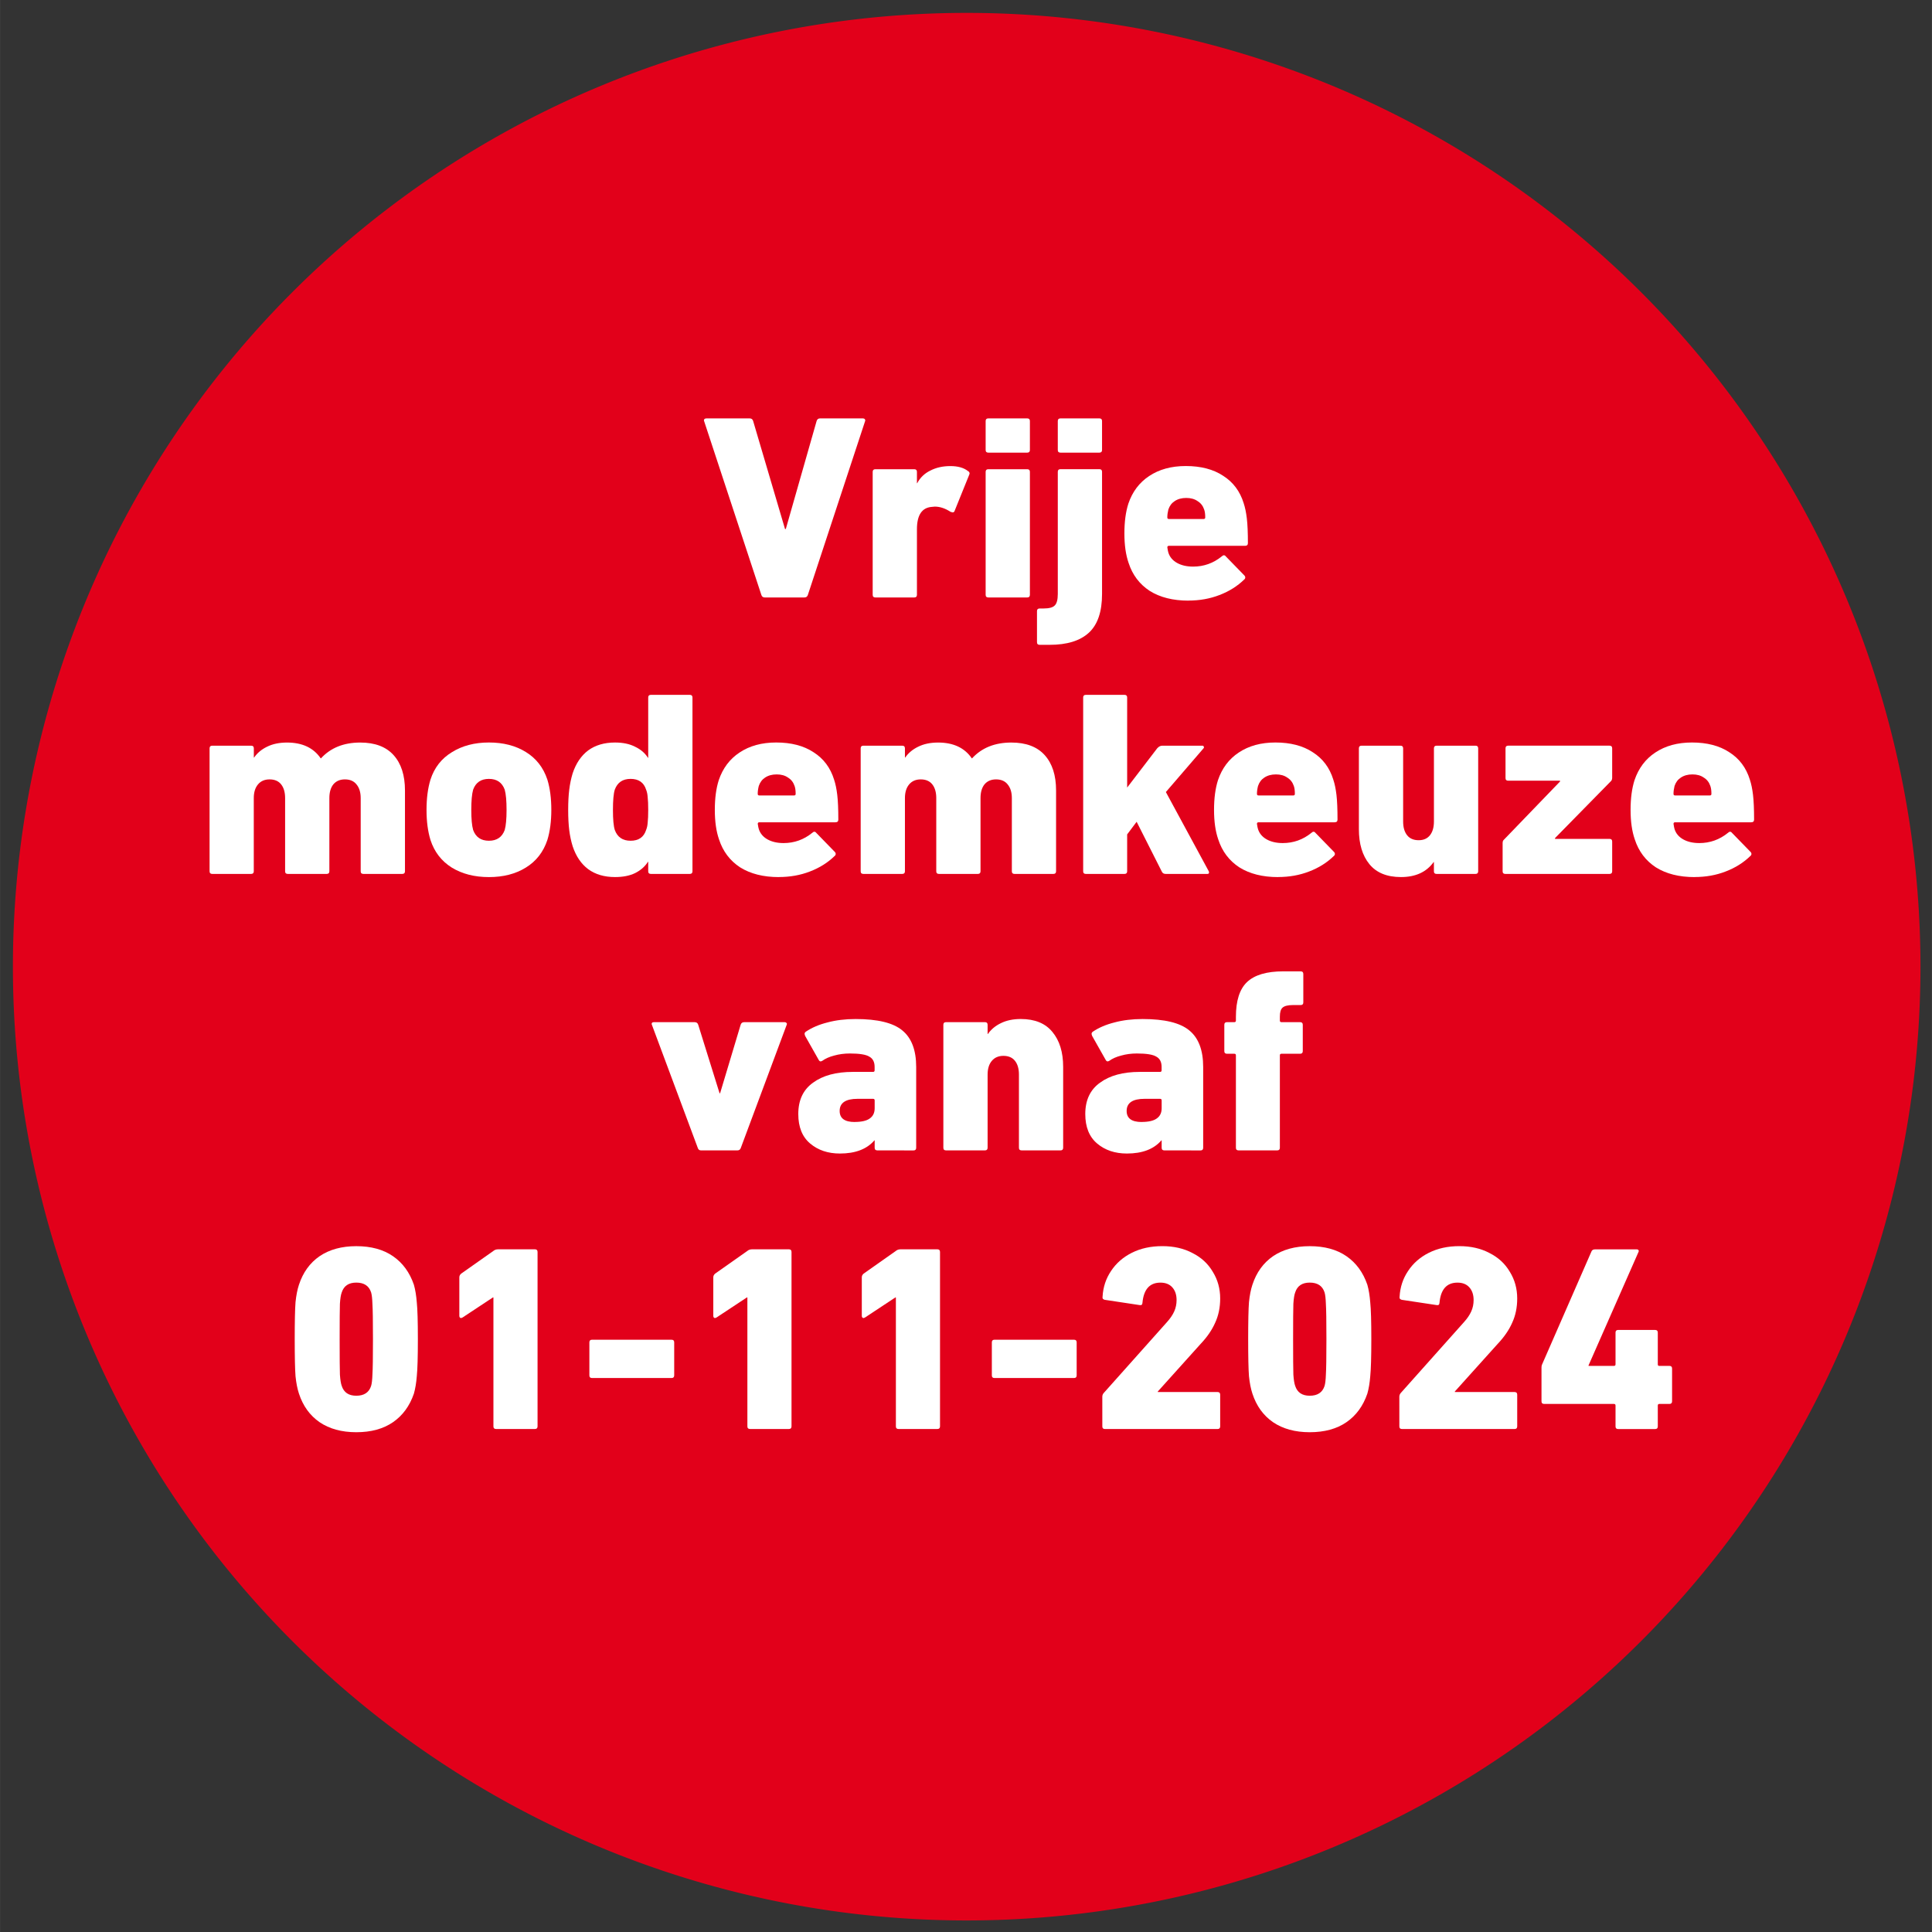 <?xml version="1.0" encoding="UTF-8" standalone="no"?>
<svg xmlns:inkscape="http://www.inkscape.org/namespaces/inkscape" xmlns:sodipodi="http://sodipodi.sourceforge.net/DTD/sodipodi-0.dtd" xmlns="http://www.w3.org/2000/svg" xmlns:svg="http://www.w3.org/2000/svg" width="150" height="150" viewBox="0 0 39.687 39.688" version="1.1" id="svg5" sodipodi:docname="stoerer_keuze_01-11-2024_300x300_be_nl.svg" inkscape:version="1.2.1 (9c6d41e410, 2022-07-14)">
  <rect x="0" y="0" width="39.687" height="39.688" fill="#333333" stroke="none"/>
  <defs id="defs2"></defs>
  <g id="layer1" transform="matrix(0.497,0,0,0.497,0.133,0.133)">
    <path id="path846" style="fill:#e2001a;stroke:#1d1d1b;stroke-width:0;stroke-linecap:round" d="M 79.11,39.688 A 39.423,39.423 0 0 1 39.688,79.11 39.423,39.423 0 0 1 0.265,39.688 39.423,39.423 0 0 1 39.688,0.265 39.423,39.423 0 0 1 79.11,39.688 Z"></path>
    <path d="m 31.34,24.427 q -0.109,0 -0.141,-0.109 l -2.362,-7.172 -0.011,-0.033 q 0,-0.087 0.109,-0.087 h 1.785 q 0.109,0 0.141,0.109 l 1.317,4.462 h 0.033 l 1.273,-4.462 q 0.033,-0.109 0.141,-0.109 h 1.774 q 0.054,0 0.076,0.033 0.033,0.033 0.011,0.087 l -2.362,7.172 q -0.033,0.109 -0.141,0.109 z" style="font-weight:900;font-size:17.639px;line-height:1.05;font-family:'DIN Next for AVM';-inkscape-font-specification:'DIN Next for AVM, Heavy';text-align:center;text-anchor:middle;fill:#ffffff;stroke-width:0.205" id="path24146"></path>
    <path d="m 35.911,24.427 q -0.109,0 -0.109,-0.109 v -5.082 q 0,-0.109 0.109,-0.109 h 1.611 q 0.109,0 0.109,0.109 v 0.468 h 0.011 q 0.185,-0.348 0.544,-0.522 0.359,-0.185 0.827,-0.185 0.468,0 0.729,0.207 0.044,0.022 0.054,0.054 0.022,0.033 0,0.087 l -0.62,1.534 q -0.033,0.033 -0.065,0.033 l -0.087,-0.022 q -0.337,-0.218 -0.653,-0.218 l -0.12,0.011 q -0.62,0.044 -0.62,0.925 v 2.71 q 0,0.109 -0.109,0.109 z" style="font-weight:900;font-size:17.639px;line-height:1.05;font-family:'DIN Next for AVM';-inkscape-font-specification:'DIN Next for AVM, Heavy';text-align:center;text-anchor:middle;fill:#ffffff;stroke-width:0.205" id="path24148"></path>
    <path d="m 40.58,18.441 q -0.109,0 -0.109,-0.109 v -1.197 q 0,-0.109 0.109,-0.109 h 1.611 q 0.109,0 0.109,0.109 v 1.197 q 0,0.109 -0.109,0.109 z m 0,5.986 q -0.109,0 -0.109,-0.109 v -5.082 q 0,-0.109 0.109,-0.109 h 1.611 q 0.109,0 0.109,0.109 v 5.082 q 0,0.109 -0.109,0.109 z" style="font-weight:900;font-size:17.639px;line-height:1.05;font-family:'DIN Next for AVM';-inkscape-font-specification:'DIN Next for AVM, Heavy';text-align:center;text-anchor:middle;fill:#ffffff;stroke-width:0.205" id="path24150"></path>
    <path d="m 43.562,18.441 q -0.109,0 -0.109,-0.109 v -1.197 q 0,-0.109 0.109,-0.109 h 1.611 q 0.109,0 0.109,0.109 v 1.197 q 0,0.109 -0.109,0.109 z m -0.86,7.944 q -0.109,0 -0.109,-0.109 v -1.284 q 0,-0.109 0.109,-0.109 h 0.163 q 0.337,0 0.457,-0.12 0.131,-0.12 0.131,-0.479 v -5.05 q 0,-0.109 0.109,-0.109 h 1.611 q 0.109,0 0.109,0.109 v 5.05 q 0,1.099 -0.544,1.6 -0.544,0.501 -1.622,0.501 z" style="font-weight:900;font-size:17.639px;line-height:1.05;font-family:'DIN Next for AVM';-inkscape-font-specification:'DIN Next for AVM, Heavy';text-align:center;text-anchor:middle;fill:#ffffff;stroke-width:0.205" id="path24152"></path>
    <path d="m 48.851,24.558 q -0.958,0 -1.6,-0.403 -0.631,-0.414 -0.871,-1.154 -0.174,-0.501 -0.174,-1.219 0,-0.718 0.163,-1.23 0.25,-0.74 0.86,-1.143 0.62,-0.414 1.513,-0.414 0.936,0 1.545,0.403 0.62,0.392 0.849,1.132 0.087,0.261 0.131,0.631 0.044,0.37 0.044,1.023 0,0.109 -0.12,0.109 h -3.145 q -0.065,0 -0.065,0.065 0.022,0.152 0.043,0.218 0.087,0.272 0.359,0.424 0.272,0.152 0.664,0.152 0.664,0 1.186,-0.424 0.044,-0.044 0.087,-0.044 0.044,0 0.076,0.044 l 0.773,0.794 q 0.033,0.033 0.033,0.076 0,0.054 -0.043,0.087 -0.424,0.414 -1.023,0.642 -0.588,0.229 -1.284,0.229 z m 0.631,-3.374 q 0.065,0 0.065,-0.065 0,-0.207 -0.044,-0.326 -0.076,-0.229 -0.272,-0.348 -0.185,-0.131 -0.468,-0.131 -0.283,0 -0.479,0.131 -0.185,0.12 -0.261,0.348 -0.043,0.174 -0.043,0.326 0,0.065 0.065,0.065 z" style="font-weight:900;font-size:17.639px;line-height:1.05;font-family:'DIN Next for AVM';-inkscape-font-specification:'DIN Next for AVM, Heavy';text-align:center;text-anchor:middle;fill:#ffffff;stroke-width:0.205" id="path24154"></path>
    <path d="m 14.749,35.854 q -0.109,0 -0.109,-0.109 v -3.025 q 0,-0.359 -0.174,-0.566 -0.163,-0.207 -0.479,-0.207 -0.305,0 -0.479,0.207 -0.163,0.207 -0.163,0.566 v 3.025 q 0,0.109 -0.109,0.109 h -1.611 q -0.109,0 -0.109,-0.109 v -3.025 q 0,-0.359 -0.163,-0.566 -0.163,-0.207 -0.479,-0.207 -0.305,0 -0.479,0.207 -0.174,0.207 -0.174,0.566 v 3.025 q 0,0.109 -0.109,0.109 H 8.503 q -0.109,0 -0.109,-0.109 v -5.082 q 0,-0.109 0.109,-0.109 h 1.611 q 0.109,0 0.109,0.109 v 0.381 h 0.011 q 0.196,-0.283 0.533,-0.446 0.348,-0.174 0.827,-0.174 0.947,0 1.393,0.653 h 0.011 q 0.599,-0.653 1.622,-0.653 0.914,0 1.382,0.522 0.468,0.522 0.468,1.458 v 3.341 q 0,0.109 -0.109,0.109 z" style="font-weight:900;font-size:17.639px;line-height:1.05;font-family:'DIN Next for AVM';-inkscape-font-specification:'DIN Next for AVM, Heavy';text-align:center;text-anchor:middle;fill:#ffffff;stroke-width:0.205" id="path24156"></path>
    <path d="m 19.94,35.985 q -0.892,0 -1.534,-0.392 -0.642,-0.403 -0.882,-1.143 -0.163,-0.533 -0.163,-1.241 0,-0.718 0.163,-1.252 0.239,-0.74 0.882,-1.132 0.642,-0.403 1.534,-0.403 0.892,0 1.524,0.392 0.642,0.392 0.892,1.143 0.163,0.533 0.163,1.252 0,0.707 -0.163,1.241 -0.25,0.751 -0.892,1.143 -0.631,0.392 -1.524,0.392 z m 0,-1.502 q 0.49,0 0.653,-0.446 0.076,-0.272 0.076,-0.827 0,-0.566 -0.076,-0.838 -0.163,-0.446 -0.653,-0.446 -0.49,0 -0.653,0.446 -0.076,0.272 -0.076,0.838 0,0.555 0.076,0.827 0.163,0.446 0.653,0.446 z" style="font-weight:900;font-size:17.639px;line-height:1.05;font-family:'DIN Next for AVM';-inkscape-font-specification:'DIN Next for AVM, Heavy';text-align:center;text-anchor:middle;fill:#ffffff;stroke-width:0.205" id="path24158"></path>
    <path d="m 26.633,35.854 q -0.109,0 -0.109,-0.109 v -0.392 h -0.011 q -0.185,0.294 -0.533,0.468 -0.337,0.163 -0.827,0.163 -0.664,0 -1.11,-0.326 -0.435,-0.326 -0.642,-0.947 -0.098,-0.316 -0.141,-0.664 -0.044,-0.348 -0.044,-0.838 0,-0.49 0.044,-0.838 0.044,-0.359 0.141,-0.675 0.207,-0.62 0.642,-0.947 0.446,-0.326 1.11,-0.326 0.49,0 0.827,0.174 0.348,0.163 0.533,0.457 h 0.011 v -2.492 q 0,-0.109 0.109,-0.109 h 1.611 q 0.109,0 0.109,0.109 v 7.183 q 0,0.109 -0.109,0.109 z m -0.838,-1.371 q 0.501,0 0.642,-0.446 0.054,-0.131 0.065,-0.305 0.022,-0.185 0.022,-0.522 0,-0.348 -0.022,-0.522 -0.011,-0.185 -0.065,-0.316 -0.141,-0.446 -0.642,-0.446 -0.49,0 -0.653,0.446 -0.076,0.239 -0.076,0.838 0,0.588 0.076,0.827 0.163,0.446 0.653,0.446 z" style="font-weight:900;font-size:17.639px;line-height:1.05;font-family:'DIN Next for AVM';-inkscape-font-specification:'DIN Next for AVM, Heavy';text-align:center;text-anchor:middle;fill:#ffffff;stroke-width:0.205" id="path24160"></path>
    <path d="m 31.922,35.985 q -0.958,0 -1.6,-0.403 -0.631,-0.414 -0.871,-1.154 -0.174,-0.501 -0.174,-1.219 0,-0.718 0.163,-1.23 0.25,-0.74 0.86,-1.143 0.62,-0.414 1.513,-0.414 0.936,0 1.545,0.403 0.62,0.392 0.849,1.132 0.087,0.261 0.131,0.631 0.044,0.37 0.044,1.023 0,0.109 -0.12,0.109 H 31.117 q -0.065,0 -0.065,0.065 0.022,0.152 0.044,0.218 0.087,0.272 0.359,0.424 0.272,0.152 0.664,0.152 0.664,0 1.186,-0.424 0.044,-0.044 0.087,-0.044 0.044,0 0.076,0.044 l 0.773,0.794 q 0.033,0.033 0.033,0.076 0,0.054 -0.044,0.087 -0.424,0.414 -1.023,0.642 -0.588,0.229 -1.284,0.229 z m 0.631,-3.374 q 0.065,0 0.065,-0.065 0,-0.207 -0.044,-0.326 -0.076,-0.229 -0.272,-0.348 -0.185,-0.131 -0.468,-0.131 -0.283,0 -0.479,0.131 -0.185,0.12 -0.261,0.348 -0.044,0.174 -0.044,0.326 0,0.065 0.065,0.065 z" style="font-weight:900;font-size:17.639px;line-height:1.05;font-family:'DIN Next for AVM';-inkscape-font-specification:'DIN Next for AVM, Heavy';text-align:center;text-anchor:middle;fill:#ffffff;stroke-width:0.205" id="path24162"></path>
    <path d="m 41.663,35.854 q -0.109,0 -0.109,-0.109 v -3.025 q 0,-0.359 -0.174,-0.566 -0.163,-0.207 -0.479,-0.207 -0.305,0 -0.479,0.207 -0.163,0.207 -0.163,0.566 v 3.025 q 0,0.109 -0.109,0.109 h -1.611 q -0.109,0 -0.109,-0.109 v -3.025 q 0,-0.359 -0.163,-0.566 -0.163,-0.207 -0.479,-0.207 -0.305,0 -0.479,0.207 -0.174,0.207 -0.174,0.566 v 3.025 q 0,0.109 -0.109,0.109 h -1.611 q -0.109,0 -0.109,-0.109 v -5.082 q 0,-0.109 0.109,-0.109 h 1.611 q 0.109,0 0.109,0.109 v 0.381 h 0.011 q 0.196,-0.283 0.533,-0.446 0.348,-0.174 0.827,-0.174 0.947,0 1.393,0.653 h 0.011 q 0.599,-0.653 1.622,-0.653 0.914,0 1.382,0.522 0.468,0.522 0.468,1.458 v 3.341 q 0,0.109 -0.109,0.109 z" style="font-weight:900;font-size:17.639px;line-height:1.05;font-family:'DIN Next for AVM';-inkscape-font-specification:'DIN Next for AVM, Heavy';text-align:center;text-anchor:middle;fill:#ffffff;stroke-width:0.205" id="path24164"></path>
    <path d="m 47.909,35.854 q -0.12,0 -0.163,-0.109 l -1.034,-2.046 -0.392,0.522 v 1.524 q 0,0.109 -0.109,0.109 h -1.6 q -0.109,0 -0.109,-0.109 v -7.183 q 0,-0.109 0.109,-0.109 h 1.6 q 0.109,0 0.109,0.109 V 32.285 L 47.561,30.663 Q 47.659,30.554 47.768,30.554 h 1.665 q 0.044,0 0.054,0.044 0.022,0.033 -0.011,0.065 l -1.556,1.807 1.774,3.276 0.011,0.043 q 0,0.065 -0.065,0.065 z" style="font-weight:900;font-size:17.639px;line-height:1.05;font-family:'DIN Next for AVM';-inkscape-font-specification:'DIN Next for AVM, Heavy';text-align:center;text-anchor:middle;fill:#ffffff;stroke-width:0.205" id="path24166"></path>
    <path d="m 52.556,35.985 q -0.958,0 -1.6,-0.403 -0.631,-0.414 -0.871,-1.154 -0.174,-0.501 -0.174,-1.219 0,-0.718 0.163,-1.23 0.25,-0.74 0.86,-1.143 0.62,-0.414 1.513,-0.414 0.936,0 1.545,0.403 0.62,0.392 0.849,1.132 0.087,0.261 0.131,0.631 0.043,0.37 0.043,1.023 0,0.109 -0.12,0.109 h -3.145 q -0.065,0 -0.065,0.065 0.022,0.152 0.044,0.218 0.087,0.272 0.359,0.424 0.272,0.152 0.664,0.152 0.664,0 1.186,-0.424 0.044,-0.044 0.087,-0.044 0.044,0 0.076,0.044 l 0.773,0.794 q 0.033,0.033 0.033,0.076 0,0.054 -0.043,0.087 -0.424,0.414 -1.023,0.642 -0.588,0.229 -1.284,0.229 z m 0.631,-3.374 q 0.065,0 0.065,-0.065 0,-0.207 -0.043,-0.326 -0.076,-0.229 -0.272,-0.348 -0.185,-0.131 -0.468,-0.131 -0.283,0 -0.479,0.131 -0.185,0.12 -0.261,0.348 -0.044,0.174 -0.044,0.326 0,0.065 0.065,0.065 z" style="font-weight:900;font-size:17.639px;line-height:1.05;font-family:'DIN Next for AVM';-inkscape-font-specification:'DIN Next for AVM, Heavy';text-align:center;text-anchor:middle;fill:#ffffff;stroke-width:0.205" id="path24168"></path>
    <path d="m 59.108,35.854 q -0.109,0 -0.109,-0.109 v -0.381 h -0.011 q -0.446,0.62 -1.349,0.62 -0.871,0 -1.306,-0.533 -0.435,-0.533 -0.435,-1.447 v -3.341 q 0,-0.109 0.109,-0.109 h 1.611 q 0.109,0 0.109,0.109 v 3.025 q 0,0.359 0.163,0.566 0.163,0.207 0.479,0.207 0.305,0 0.468,-0.207 0.163,-0.207 0.163,-0.566 v -3.025 q 0,-0.109 0.109,-0.109 h 1.611 q 0.109,0 0.109,0.109 v 5.082 q 0,0.109 -0.109,0.109 z" style="font-weight:900;font-size:17.639px;line-height:1.05;font-family:'DIN Next for AVM';-inkscape-font-specification:'DIN Next for AVM, Heavy';text-align:center;text-anchor:middle;fill:#ffffff;stroke-width:0.205" id="path24170"></path>
    <path d="m 61.948,35.854 q -0.109,0 -0.109,-0.109 v -1.175 q 0,-0.065 0.033,-0.109 L 64.212,32.034 v -0.033 h -2.144 q -0.109,0 -0.109,-0.109 v -1.23 q 0,-0.109 0.109,-0.109 h 4.19 q 0.109,0 0.109,0.109 v 1.23 q 0,0.054 -0.033,0.109 l -2.329,2.372 v 0.033 h 2.253 q 0.109,0 0.109,0.109 v 1.23 q 0,0.109 -0.109,0.109 z" style="font-weight:900;font-size:17.639px;line-height:1.05;font-family:'DIN Next for AVM';-inkscape-font-specification:'DIN Next for AVM, Heavy';text-align:center;text-anchor:middle;fill:#ffffff;stroke-width:0.205" id="path24172"></path>
    <path d="m 69.773,35.985 q -0.958,0 -1.6,-0.403 -0.631,-0.414 -0.871,-1.154 -0.174,-0.501 -0.174,-1.219 0,-0.718 0.163,-1.23 0.25,-0.74 0.86,-1.143 0.62,-0.414 1.513,-0.414 0.936,0 1.545,0.403 0.62,0.392 0.849,1.132 0.087,0.261 0.131,0.631 0.044,0.37 0.044,1.023 0,0.109 -0.12,0.109 h -3.145 q -0.065,0 -0.065,0.065 0.022,0.152 0.043,0.218 0.087,0.272 0.359,0.424 0.272,0.152 0.664,0.152 0.664,0 1.186,-0.424 0.043,-0.044 0.087,-0.044 0.043,0 0.076,0.044 l 0.773,0.794 q 0.033,0.033 0.033,0.076 0,0.054 -0.044,0.087 -0.424,0.414 -1.023,0.642 -0.588,0.229 -1.284,0.229 z m 0.631,-3.374 q 0.065,0 0.065,-0.065 0,-0.207 -0.044,-0.326 -0.076,-0.229 -0.272,-0.348 -0.185,-0.131 -0.468,-0.131 -0.283,0 -0.479,0.131 -0.185,0.12 -0.261,0.348 -0.043,0.174 -0.043,0.326 0,0.065 0.065,0.065 z" style="font-weight:900;font-size:17.639px;line-height:1.05;font-family:'DIN Next for AVM';-inkscape-font-specification:'DIN Next for AVM, Heavy';text-align:center;text-anchor:middle;fill:#ffffff;stroke-width:0.205" id="path24174"></path>
    <path d="m 28.701,47.281 q -0.098,0 -0.131,-0.109 l -1.894,-5.082 -0.011,-0.033 q 0,-0.076 0.098,-0.076 h 1.676 q 0.12,0 0.152,0.109 l 0.882,2.83 h 0.022 l 0.849,-2.83 q 0.033,-0.109 0.152,-0.109 h 1.665 q 0.054,0 0.076,0.033 0.033,0.022 0.011,0.076 l -1.894,5.082 q -0.033,0.109 -0.141,0.109 z" style="font-weight:900;font-size:17.639px;line-height:1.05;font-family:'DIN Next for AVM';-inkscape-font-specification:'DIN Next for AVM, Heavy';text-align:center;text-anchor:middle;fill:#ffffff;stroke-width:0.205" id="path24176"></path>
    <path d="m 35.993,47.281 q -0.109,0 -0.109,-0.109 v -0.305 h -0.011 q -0.468,0.544 -1.426,0.544 -0.74,0 -1.23,-0.414 -0.49,-0.414 -0.49,-1.219 0,-0.86 0.609,-1.295 0.609,-0.446 1.643,-0.446 h 0.838 q 0.065,0 0.065,-0.065 v -0.141 q 0,-0.305 -0.218,-0.424 -0.207,-0.131 -0.805,-0.131 -0.348,0 -0.653,0.087 -0.294,0.076 -0.49,0.218 -0.044,0.022 -0.065,0.022 -0.044,0 -0.076,-0.054 l -0.566,-1.001 q -0.022,-0.065 -0.022,-0.076 0,-0.065 0.054,-0.098 0.37,-0.25 0.892,-0.381 0.522,-0.141 1.164,-0.141 1.36,0 1.926,0.468 0.577,0.468 0.577,1.513 v 3.341 q 0,0.109 -0.109,0.109 z m -0.936,-1.175 q 0.424,0 0.62,-0.141 0.207,-0.141 0.207,-0.424 v -0.326 q 0,-0.065 -0.065,-0.065 h -0.642 q -0.74,0 -0.74,0.501 0,0.457 0.62,0.457 z" style="font-weight:900;font-size:17.639px;line-height:1.05;font-family:'DIN Next for AVM';-inkscape-font-specification:'DIN Next for AVM, Heavy';text-align:center;text-anchor:middle;fill:#ffffff;stroke-width:0.205" id="path24178"></path>
    <path d="m 41.956,47.281 q -0.109,0 -0.109,-0.109 v -3.025 q 0,-0.359 -0.163,-0.566 -0.163,-0.207 -0.479,-0.207 -0.305,0 -0.479,0.207 -0.174,0.207 -0.174,0.566 v 3.025 q 0,0.109 -0.109,0.109 h -1.611 q -0.109,0 -0.109,-0.109 v -5.082 q 0,-0.109 0.109,-0.109 h 1.611 q 0.109,0 0.109,0.109 v 0.381 h 0.011 q 0.196,-0.283 0.533,-0.446 0.348,-0.174 0.827,-0.174 0.871,0 1.306,0.533 0.446,0.533 0.446,1.447 v 3.341 q 0,0.109 -0.109,0.109 z" style="font-weight:900;font-size:17.639px;line-height:1.05;font-family:'DIN Next for AVM';-inkscape-font-specification:'DIN Next for AVM, Heavy';text-align:center;text-anchor:middle;fill:#ffffff;stroke-width:0.205" id="path24180"></path>
    <path d="m 47.855,47.281 q -0.109,0 -0.109,-0.109 v -0.305 h -0.011 q -0.468,0.544 -1.426,0.544 -0.74,0 -1.23,-0.414 -0.49,-0.414 -0.49,-1.219 0,-0.86 0.609,-1.295 0.609,-0.446 1.643,-0.446 h 0.838 q 0.065,0 0.065,-0.065 v -0.141 q 0,-0.305 -0.218,-0.424 -0.207,-0.131 -0.805,-0.131 -0.348,0 -0.653,0.087 -0.294,0.076 -0.49,0.218 -0.044,0.022 -0.065,0.022 -0.044,0 -0.076,-0.054 l -0.566,-1.001 q -0.022,-0.065 -0.022,-0.076 0,-0.065 0.054,-0.098 0.37,-0.25 0.892,-0.381 0.522,-0.141 1.164,-0.141 1.36,0 1.926,0.468 0.577,0.468 0.577,1.513 v 3.341 q 0,0.109 -0.109,0.109 z m -0.936,-1.175 q 0.424,0 0.62,-0.141 0.207,-0.141 0.207,-0.424 v -0.326 q 0,-0.065 -0.065,-0.065 h -0.642 q -0.74,0 -0.74,0.501 0,0.457 0.62,0.457 z" style="font-weight:900;font-size:17.639px;line-height:1.05;font-family:'DIN Next for AVM';-inkscape-font-specification:'DIN Next for AVM, Heavy';text-align:center;text-anchor:middle;fill:#ffffff;stroke-width:0.205" id="path24182"></path>
    <path d="m 50.924,47.281 q -0.109,0 -0.109,-0.109 v -3.82 q 0,-0.065 -0.065,-0.065 h -0.305 q -0.109,0 -0.109,-0.109 v -1.088 q 0,-0.109 0.109,-0.109 h 0.305 q 0.065,0 0.065,-0.065 v -0.152 q 0,-1.001 0.457,-1.437 0.468,-0.446 1.502,-0.446 H 53.492 q 0.109,0 0.109,0.109 v 1.175 q 0,0.109 -0.109,0.109 h -0.316 q -0.316,0 -0.435,0.109 -0.109,0.098 -0.109,0.37 v 0.163 q 0,0.065 0.065,0.065 h 0.773 q 0.109,0 0.109,0.109 v 1.088 q 0,0.109 -0.109,0.109 h -0.773 q -0.065,0 -0.065,0.065 v 3.82 q 0,0.109 -0.109,0.109 z" style="font-weight:900;font-size:17.639px;line-height:1.05;font-family:'DIN Next for AVM';-inkscape-font-specification:'DIN Next for AVM, Heavy';text-align:center;text-anchor:middle;fill:#ffffff;stroke-width:0.205" id="path24184"></path>
    <g aria-label="01-11-2024" id="text402" style="font-weight:900;font-size:10.923px;line-height:0px;font-family:'DIN Next for AVM';-inkscape-font-specification:'DIN Next for AVM, Heavy';text-align:center;text-anchor:middle;fill:#ffffff;stroke-width:0.516;stroke-linejoin:round;stop-color:#000000">
      <path d="m 12.088,57.335 q -0.098,-0.295 -0.142,-0.721 -0.033,-0.426 -0.033,-1.529 0,-1.103 0.033,-1.529 0.044,-0.426 0.142,-0.721 0.251,-0.765 0.852,-1.18 0.612,-0.415 1.518,-0.415 0.918,0 1.518,0.415 0.601,0.415 0.863,1.18 0.087,0.306 0.12,0.732 0.044,0.415 0.044,1.518 0,1.103 -0.044,1.529 -0.033,0.415 -0.12,0.721 -0.262,0.765 -0.863,1.18 -0.601,0.415 -1.518,0.415 -0.907,0 -1.518,-0.415 -0.601,-0.415 -0.852,-1.18 z m 1.769,-0.317 q 0.131,0.404 0.601,0.404 0.481,0 0.612,-0.404 0.044,-0.142 0.055,-0.47 0.022,-0.339 0.022,-1.464 0,-1.125 -0.022,-1.453 -0.011,-0.339 -0.055,-0.481 -0.131,-0.404 -0.612,-0.404 -0.47,0 -0.601,0.404 -0.055,0.142 -0.076,0.47 -0.011,0.328 -0.011,1.464 0,1.136 0.011,1.464 0.022,0.328 0.076,0.47 z" id="path513"></path>
      <path d="m 20.105,53.359 -1.256,0.83 q -0.044,0.022 -0.066,0.022 -0.022,0 -0.044,-0.022 -0.022,-0.022 -0.022,-0.066 v -1.595 q 0,-0.087 0.076,-0.153 l 1.333,-0.939 q 0.076,-0.066 0.197,-0.066 h 1.518 q 0.109,0 0.109,0.109 v 7.209 q 0,0.109 -0.109,0.109 h -1.606 q -0.109,0 -0.109,-0.109 v -5.33 z" id="path515"></path>
      <path d="m 24.201,56.69 q -0.109,0 -0.109,-0.109 v -1.365 q 0,-0.109 0.109,-0.109 h 3.288 q 0.109,0 0.109,0.109 v 1.365 q 0,0.109 -0.109,0.109 z" id="path517"></path>
      <path d="m 30.602,53.359 -1.256,0.83 q -0.044,0.022 -0.066,0.022 -0.022,0 -0.044,-0.022 -0.022,-0.022 -0.022,-0.066 v -1.595 q 0,-0.087 0.076,-0.153 l 1.333,-0.939 q 0.076,-0.066 0.197,-0.066 h 1.518 q 0.109,0 0.109,0.109 v 7.209 q 0,0.109 -0.109,0.109 h -1.606 q -0.109,0 -0.109,-0.109 v -5.33 z" id="path519"></path>
      <path d="m 36.74,53.359 -1.256,0.83 q -0.044,0.022 -0.066,0.022 -0.022,0 -0.044,-0.022 -0.022,-0.022 -0.022,-0.066 v -1.595 q 0,-0.087 0.076,-0.153 l 1.333,-0.939 q 0.076,-0.066 0.197,-0.066 h 1.518 q 0.109,0 0.109,0.109 v 7.209 q 0,0.109 -0.109,0.109 h -1.606 q -0.109,0 -0.109,-0.109 v -5.33 z" id="path521"></path>
      <path d="m 40.836,56.69 q -0.109,0 -0.109,-0.109 v -1.365 q 0,-0.109 0.109,-0.109 h 3.288 q 0.109,0 0.109,0.109 v 1.365 q 0,0.109 -0.109,0.109 z" id="path523"></path>
      <path d="m 45.293,57.466 q 0,-0.087 0.055,-0.153 l 2.611,-2.927 q 0.208,-0.229 0.306,-0.448 0.098,-0.218 0.098,-0.47 0,-0.328 -0.175,-0.524 -0.175,-0.197 -0.492,-0.197 -0.666,0 -0.743,0.83 0,0.055 -0.033,0.087 -0.033,0.022 -0.087,0.011 l -1.442,-0.218 q -0.044,-0.011 -0.076,-0.044 -0.022,-0.033 -0.011,-0.087 0.033,-0.59 0.35,-1.06 0.317,-0.481 0.863,-0.754 0.546,-0.273 1.256,-0.273 0.71,0 1.245,0.284 0.546,0.273 0.841,0.776 0.306,0.492 0.306,1.103 0,0.557 -0.208,1.005 -0.197,0.448 -0.601,0.874 l -1.769,1.966 v 0.022 h 2.469 q 0.109,0 0.109,0.109 v 1.311 q 0,0.109 -0.109,0.109 h -4.653 q -0.109,0 -0.109,-0.109 z" id="path525"></path>
      <path d="m 51.497,57.335 q -0.098,-0.295 -0.142,-0.721 -0.033,-0.426 -0.033,-1.529 0,-1.103 0.033,-1.529 0.044,-0.426 0.142,-0.721 0.251,-0.765 0.852,-1.18 0.612,-0.415 1.518,-0.415 0.918,0 1.518,0.415 0.601,0.415 0.863,1.18 0.087,0.306 0.12,0.732 0.044,0.415 0.044,1.518 0,1.103 -0.044,1.529 -0.033,0.415 -0.12,0.721 -0.262,0.765 -0.863,1.18 -0.601,0.415 -1.518,0.415 -0.907,0 -1.518,-0.415 -0.601,-0.415 -0.852,-1.18 z M 53.266,57.018 q 0.131,0.404 0.601,0.404 0.481,0 0.612,-0.404 0.044,-0.142 0.055,-0.47 0.022,-0.339 0.022,-1.464 0,-1.125 -0.022,-1.453 -0.011,-0.339 -0.055,-0.481 -0.131,-0.404 -0.612,-0.404 -0.47,0 -0.601,0.404 -0.055,0.142 -0.076,0.47 -0.011,0.328 -0.011,1.464 0,1.136 0.011,1.464 0.022,0.328 0.076,0.47 z" id="path527"></path>
      <path d="m 57.57,57.466 q 0,-0.087 0.055,-0.153 l 2.611,-2.927 q 0.208,-0.229 0.306,-0.448 0.098,-0.218 0.098,-0.47 0,-0.328 -0.175,-0.524 -0.175,-0.197 -0.492,-0.197 -0.666,0 -0.743,0.83 0,0.055 -0.033,0.087 -0.033,0.022 -0.087,0.011 l -1.442,-0.218 q -0.044,-0.011 -0.076,-0.044 -0.022,-0.033 -0.011,-0.087 0.033,-0.59 0.35,-1.06 0.317,-0.481 0.863,-0.754 0.546,-0.273 1.256,-0.273 0.71,0 1.245,0.284 0.546,0.273 0.841,0.776 0.306,0.492 0.306,1.103 0,0.557 -0.208,1.005 -0.197,0.448 -0.601,0.874 l -1.769,1.966 v 0.022 h 2.469 q 0.109,0 0.109,0.109 v 1.311 q 0,0.109 -0.109,0.109 h -4.653 q -0.109,0 -0.109,-0.109 z" id="path529"></path>
      <path d="m 63.555,57.761 q -0.109,0 -0.109,-0.109 v -1.398 q 0,-0.076 0.022,-0.12 l 2.043,-4.675 q 0.033,-0.087 0.153,-0.087 h 1.715 q 0.055,0 0.076,0.033 0.022,0.033 0,0.076 l -2.064,4.686 v 0.022 h 1.049 q 0.066,0 0.066,-0.066 v -1.311 q 0,-0.109 0.109,-0.109 h 1.529 q 0.109,0 0.109,0.109 v 1.311 q 0,0.066 0.055,0.066 h 0.426 q 0.109,0 0.109,0.109 v 1.354 q 0,0.109 -0.109,0.109 h -0.415 q -0.066,0 -0.066,0.066 v 0.863 q 0,0.109 -0.109,0.109 h -1.529 q -0.109,0 -0.109,-0.109 v -0.863 q 0,-0.066 -0.066,-0.066 z" id="path531"></path>
    </g>
  </g>
</svg>
